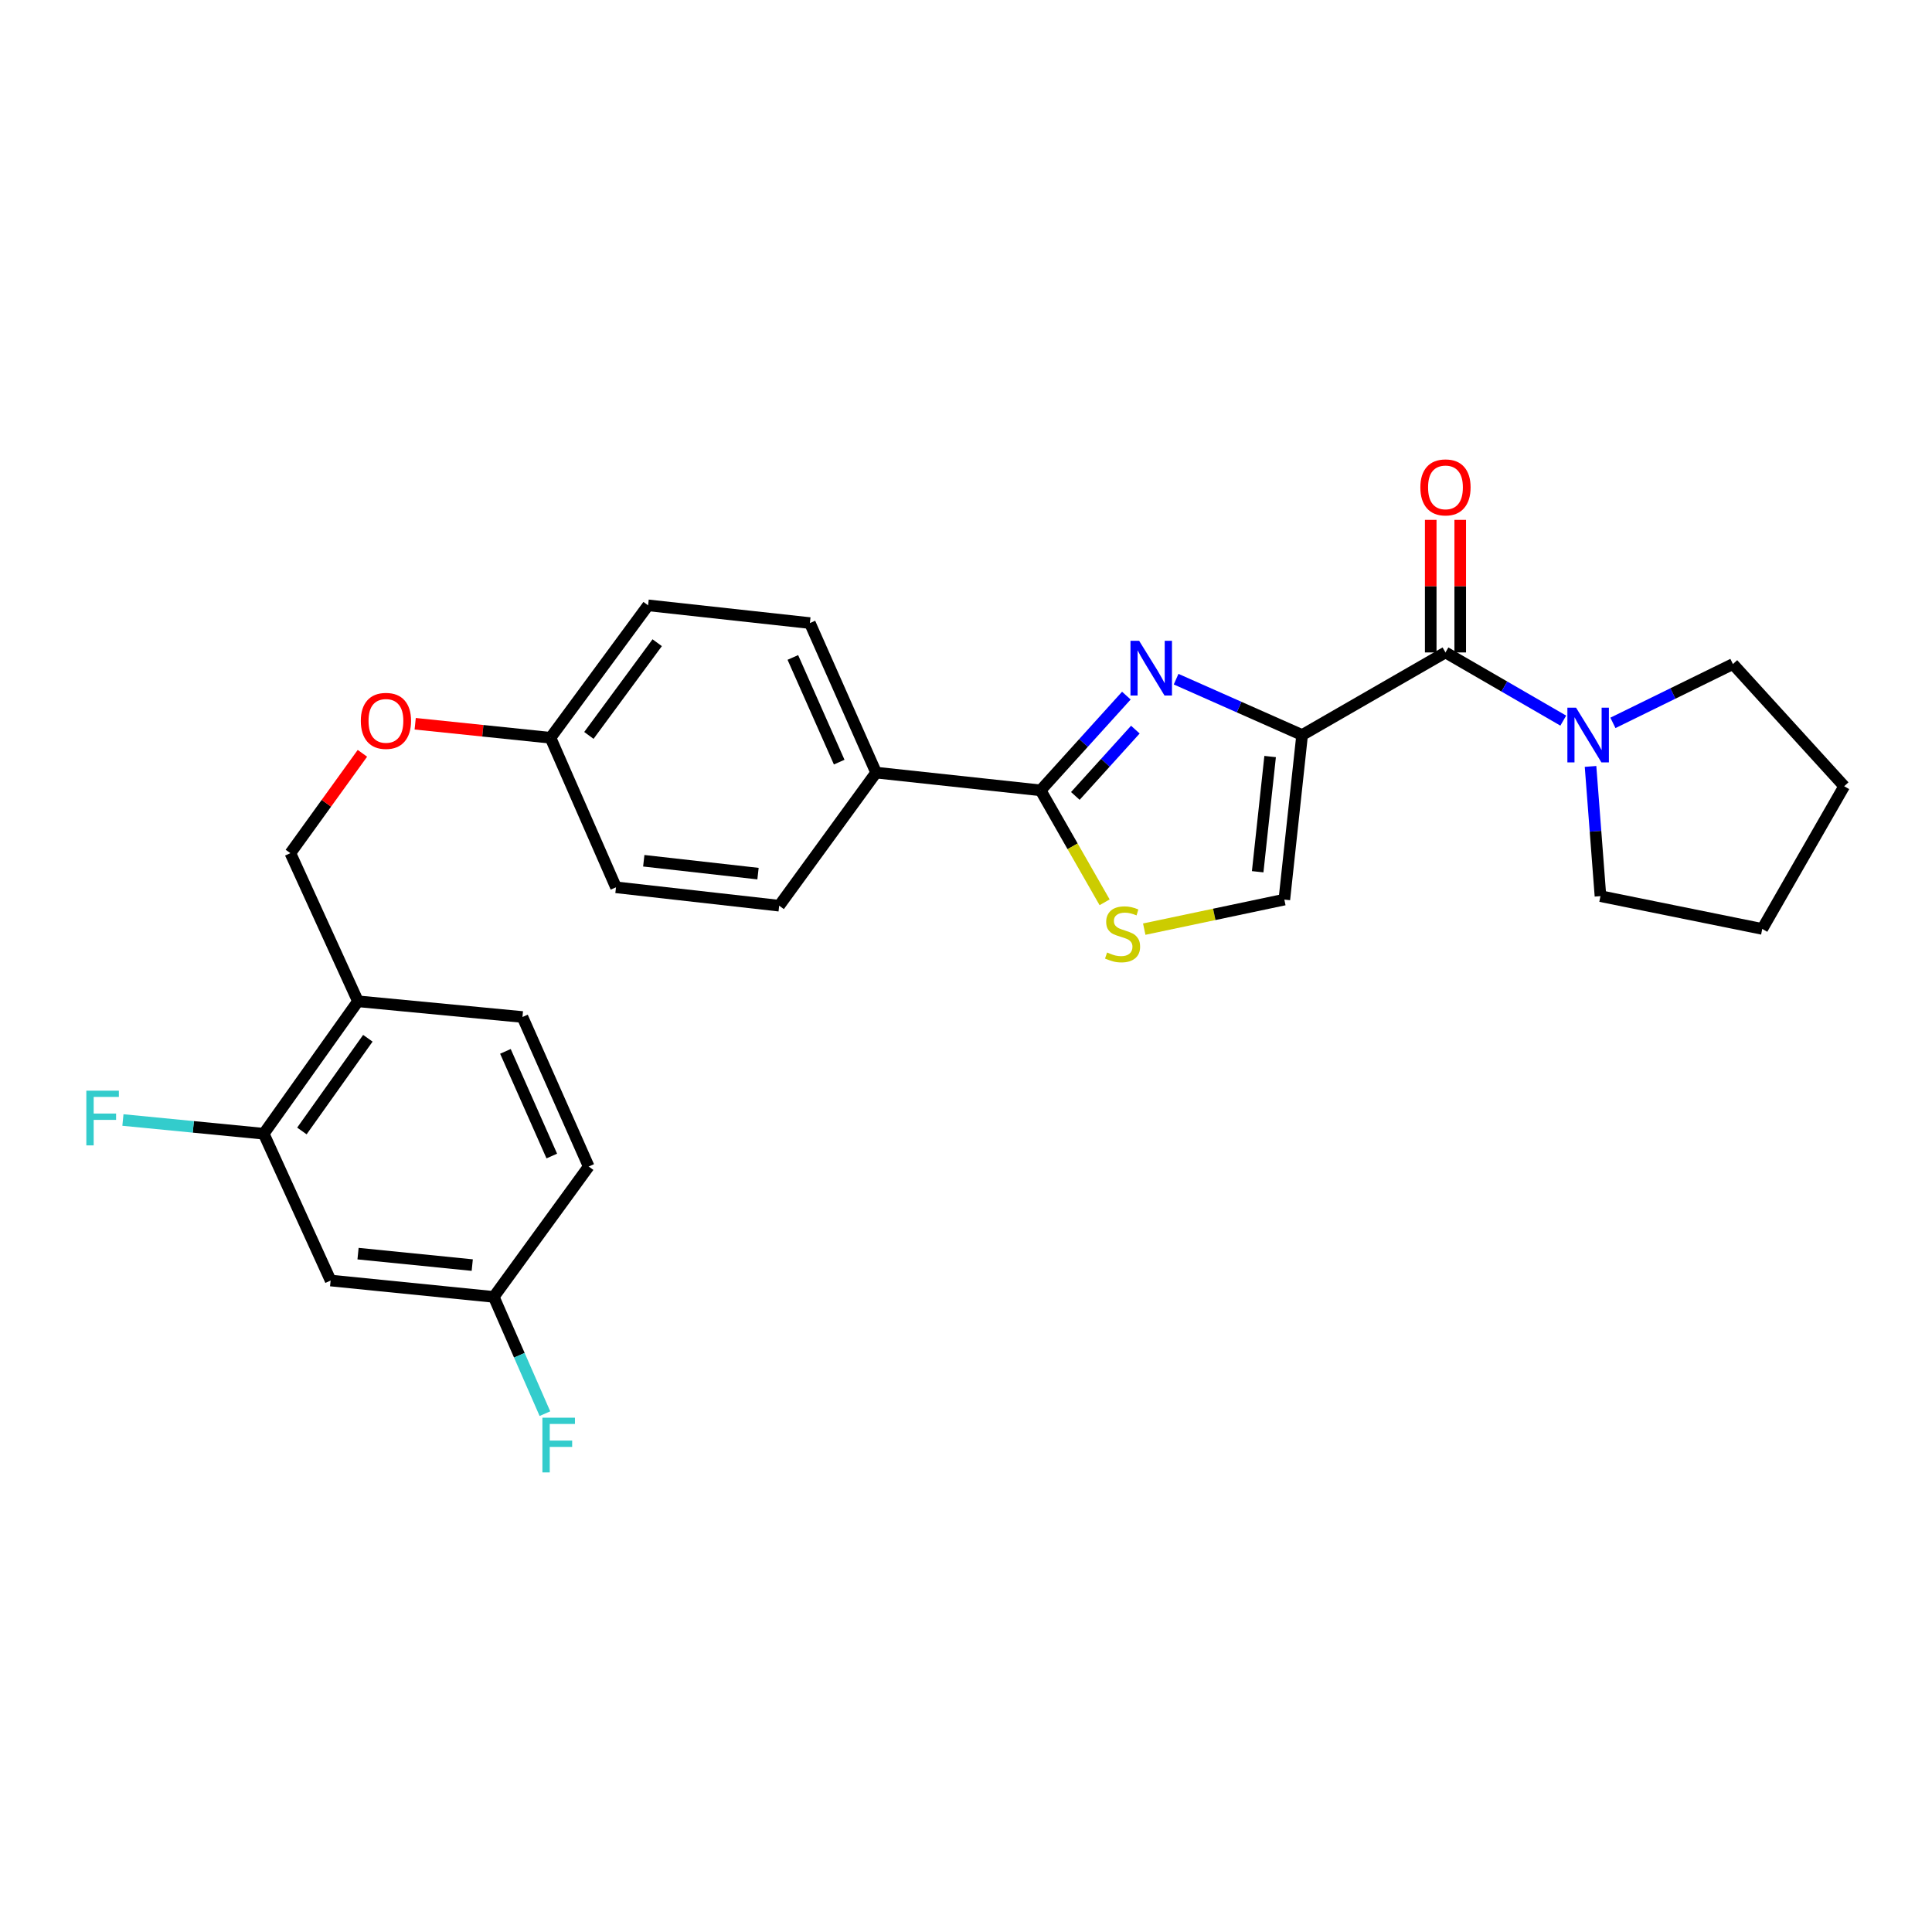 <?xml version='1.0' encoding='iso-8859-1'?>
<svg version='1.1' baseProfile='full'
              xmlns='http://www.w3.org/2000/svg'
                      xmlns:rdkit='http://www.rdkit.org/xml'
                      xmlns:xlink='http://www.w3.org/1999/xlink'
                  xml:space='preserve'
width='1000px' height='1000px' viewBox='0 0 1000 1000'>
<!-- END OF HEADER -->
<rect style='opacity:1.0;fill:#FFFFFF;stroke:none' width='1000' height='1000' x='0' y='0'> </rect>
<path class='bond-0' d='M 673.976,380.448 L 641.363,365.992' style='fill:none;fill-rule:evenodd;stroke:#000000;stroke-width:6px;stroke-linecap:butt;stroke-linejoin:miter;stroke-opacity:1' />
<path class='bond-0' d='M 641.363,365.992 L 608.75,351.537' style='fill:none;fill-rule:evenodd;stroke:#0000FF;stroke-width:6px;stroke-linecap:butt;stroke-linejoin:miter;stroke-opacity:1' />
<path class='bond-2' d='M 673.976,380.448 L 748.175,337.703' style='fill:none;fill-rule:evenodd;stroke:#000000;stroke-width:6px;stroke-linecap:butt;stroke-linejoin:miter;stroke-opacity:1' />
<path class='bond-4' d='M 673.976,380.448 L 664.772,465.632' style='fill:none;fill-rule:evenodd;stroke:#000000;stroke-width:6px;stroke-linecap:butt;stroke-linejoin:miter;stroke-opacity:1' />
<path class='bond-4' d='M 657.414,391.585 L 650.972,451.214' style='fill:none;fill-rule:evenodd;stroke:#000000;stroke-width:6px;stroke-linecap:butt;stroke-linejoin:miter;stroke-opacity:1' />
<path class='bond-1' d='M 583.001,360.051 L 560.808,384.568' style='fill:none;fill-rule:evenodd;stroke:#0000FF;stroke-width:6px;stroke-linecap:butt;stroke-linejoin:miter;stroke-opacity:1' />
<path class='bond-1' d='M 560.808,384.568 L 538.615,409.086' style='fill:none;fill-rule:evenodd;stroke:#000000;stroke-width:6px;stroke-linecap:butt;stroke-linejoin:miter;stroke-opacity:1' />
<path class='bond-1' d='M 587.663,377.653 L 572.128,394.815' style='fill:none;fill-rule:evenodd;stroke:#0000FF;stroke-width:6px;stroke-linecap:butt;stroke-linejoin:miter;stroke-opacity:1' />
<path class='bond-1' d='M 572.128,394.815 L 556.593,411.977' style='fill:none;fill-rule:evenodd;stroke:#000000;stroke-width:6px;stroke-linecap:butt;stroke-linejoin:miter;stroke-opacity:1' />
<path class='bond-8' d='M 538.615,409.086 L 453.473,399.899' style='fill:none;fill-rule:evenodd;stroke:#000000;stroke-width:6px;stroke-linecap:butt;stroke-linejoin:miter;stroke-opacity:1' />
<path class='bond-27' d='M 538.615,409.086 L 555.179,438.057' style='fill:none;fill-rule:evenodd;stroke:#000000;stroke-width:6px;stroke-linecap:butt;stroke-linejoin:miter;stroke-opacity:1' />
<path class='bond-27' d='M 555.179,438.057 L 571.743,467.028' style='fill:none;fill-rule:evenodd;stroke:#CCCC00;stroke-width:6px;stroke-linecap:butt;stroke-linejoin:miter;stroke-opacity:1' />
<path class='bond-5' d='M 748.175,337.703 L 778.66,355.349' style='fill:none;fill-rule:evenodd;stroke:#000000;stroke-width:6px;stroke-linecap:butt;stroke-linejoin:miter;stroke-opacity:1' />
<path class='bond-5' d='M 778.66,355.349 L 809.145,372.996' style='fill:none;fill-rule:evenodd;stroke:#0000FF;stroke-width:6px;stroke-linecap:butt;stroke-linejoin:miter;stroke-opacity:1' />
<path class='bond-10' d='M 755.81,337.703 L 755.81,303.394' style='fill:none;fill-rule:evenodd;stroke:#000000;stroke-width:6px;stroke-linecap:butt;stroke-linejoin:miter;stroke-opacity:1' />
<path class='bond-10' d='M 755.81,303.394 L 755.81,269.085' style='fill:none;fill-rule:evenodd;stroke:#FF0000;stroke-width:6px;stroke-linecap:butt;stroke-linejoin:miter;stroke-opacity:1' />
<path class='bond-10' d='M 740.541,337.703 L 740.541,303.394' style='fill:none;fill-rule:evenodd;stroke:#000000;stroke-width:6px;stroke-linecap:butt;stroke-linejoin:miter;stroke-opacity:1' />
<path class='bond-10' d='M 740.541,303.394 L 740.541,269.085' style='fill:none;fill-rule:evenodd;stroke:#FF0000;stroke-width:6px;stroke-linecap:butt;stroke-linejoin:miter;stroke-opacity:1' />
<path class='bond-3' d='M 592.257,480.92 L 628.514,473.276' style='fill:none;fill-rule:evenodd;stroke:#CCCC00;stroke-width:6px;stroke-linecap:butt;stroke-linejoin:miter;stroke-opacity:1' />
<path class='bond-3' d='M 628.514,473.276 L 664.772,465.632' style='fill:none;fill-rule:evenodd;stroke:#000000;stroke-width:6px;stroke-linecap:butt;stroke-linejoin:miter;stroke-opacity:1' />
<path class='bond-23' d='M 823.261,396.699 L 825.829,430.271' style='fill:none;fill-rule:evenodd;stroke:#0000FF;stroke-width:6px;stroke-linecap:butt;stroke-linejoin:miter;stroke-opacity:1' />
<path class='bond-23' d='M 825.829,430.271 L 828.397,463.843' style='fill:none;fill-rule:evenodd;stroke:#000000;stroke-width:6px;stroke-linecap:butt;stroke-linejoin:miter;stroke-opacity:1' />
<path class='bond-24' d='M 834.845,374.161 L 865.9,358.939' style='fill:none;fill-rule:evenodd;stroke:#0000FF;stroke-width:6px;stroke-linecap:butt;stroke-linejoin:miter;stroke-opacity:1' />
<path class='bond-24' d='M 865.9,358.939 L 896.955,343.717' style='fill:none;fill-rule:evenodd;stroke:#000000;stroke-width:6px;stroke-linecap:butt;stroke-linejoin:miter;stroke-opacity:1' />
<path class='bond-6' d='M 136.503,586.818 L 185.28,518.268' style='fill:none;fill-rule:evenodd;stroke:#000000;stroke-width:6px;stroke-linecap:butt;stroke-linejoin:miter;stroke-opacity:1' />
<path class='bond-6' d='M 156.261,585.388 L 190.404,537.403' style='fill:none;fill-rule:evenodd;stroke:#000000;stroke-width:6px;stroke-linecap:butt;stroke-linejoin:miter;stroke-opacity:1' />
<path class='bond-9' d='M 136.503,586.818 L 171.13,662.799' style='fill:none;fill-rule:evenodd;stroke:#000000;stroke-width:6px;stroke-linecap:butt;stroke-linejoin:miter;stroke-opacity:1' />
<path class='bond-17' d='M 136.503,586.818 L 100.063,583.267' style='fill:none;fill-rule:evenodd;stroke:#000000;stroke-width:6px;stroke-linecap:butt;stroke-linejoin:miter;stroke-opacity:1' />
<path class='bond-17' d='M 100.063,583.267 L 63.623,579.716' style='fill:none;fill-rule:evenodd;stroke:#33CCCC;stroke-width:6px;stroke-linecap:butt;stroke-linejoin:miter;stroke-opacity:1' />
<path class='bond-7' d='M 185.28,518.268 L 150.296,441.592' style='fill:none;fill-rule:evenodd;stroke:#000000;stroke-width:6px;stroke-linecap:butt;stroke-linejoin:miter;stroke-opacity:1' />
<path class='bond-12' d='M 185.28,518.268 L 270.422,526.395' style='fill:none;fill-rule:evenodd;stroke:#000000;stroke-width:6px;stroke-linecap:butt;stroke-linejoin:miter;stroke-opacity:1' />
<path class='bond-13' d='M 453.473,399.899 L 419.194,322.502' style='fill:none;fill-rule:evenodd;stroke:#000000;stroke-width:6px;stroke-linecap:butt;stroke-linejoin:miter;stroke-opacity:1' />
<path class='bond-13' d='M 434.37,394.473 L 410.375,340.294' style='fill:none;fill-rule:evenodd;stroke:#000000;stroke-width:6px;stroke-linecap:butt;stroke-linejoin:miter;stroke-opacity:1' />
<path class='bond-14' d='M 453.473,399.899 L 403.305,468.788' style='fill:none;fill-rule:evenodd;stroke:#000000;stroke-width:6px;stroke-linecap:butt;stroke-linejoin:miter;stroke-opacity:1' />
<path class='bond-16' d='M 171.13,662.799 L 255.577,671.273' style='fill:none;fill-rule:evenodd;stroke:#000000;stroke-width:6px;stroke-linecap:butt;stroke-linejoin:miter;stroke-opacity:1' />
<path class='bond-16' d='M 185.322,648.877 L 244.434,654.809' style='fill:none;fill-rule:evenodd;stroke:#000000;stroke-width:6px;stroke-linecap:butt;stroke-linejoin:miter;stroke-opacity:1' />
<path class='bond-11' d='M 150.296,441.592 L 168.94,415.754' style='fill:none;fill-rule:evenodd;stroke:#000000;stroke-width:6px;stroke-linecap:butt;stroke-linejoin:miter;stroke-opacity:1' />
<path class='bond-11' d='M 168.94,415.754 L 187.585,389.916' style='fill:none;fill-rule:evenodd;stroke:#FF0000;stroke-width:6px;stroke-linecap:butt;stroke-linejoin:miter;stroke-opacity:1' />
<path class='bond-19' d='M 270.422,526.395 L 304.709,603.784' style='fill:none;fill-rule:evenodd;stroke:#000000;stroke-width:6px;stroke-linecap:butt;stroke-linejoin:miter;stroke-opacity:1' />
<path class='bond-19' d='M 261.605,544.188 L 285.606,598.361' style='fill:none;fill-rule:evenodd;stroke:#000000;stroke-width:6px;stroke-linecap:butt;stroke-linejoin:miter;stroke-opacity:1' />
<path class='bond-21' d='M 419.194,322.502 L 335.451,313.323' style='fill:none;fill-rule:evenodd;stroke:#000000;stroke-width:6px;stroke-linecap:butt;stroke-linejoin:miter;stroke-opacity:1' />
<path class='bond-20' d='M 403.305,468.788 L 318.833,459.27' style='fill:none;fill-rule:evenodd;stroke:#000000;stroke-width:6px;stroke-linecap:butt;stroke-linejoin:miter;stroke-opacity:1' />
<path class='bond-20' d='M 392.344,452.187 L 333.214,445.525' style='fill:none;fill-rule:evenodd;stroke:#000000;stroke-width:6px;stroke-linecap:butt;stroke-linejoin:miter;stroke-opacity:1' />
<path class='bond-15' d='M 214.901,374.612 L 249.918,378.242' style='fill:none;fill-rule:evenodd;stroke:#FF0000;stroke-width:6px;stroke-linecap:butt;stroke-linejoin:miter;stroke-opacity:1' />
<path class='bond-15' d='M 249.918,378.242 L 284.936,381.873' style='fill:none;fill-rule:evenodd;stroke:#000000;stroke-width:6px;stroke-linecap:butt;stroke-linejoin:miter;stroke-opacity:1' />
<path class='bond-22' d='M 255.577,671.273 L 268.813,701.489' style='fill:none;fill-rule:evenodd;stroke:#000000;stroke-width:6px;stroke-linecap:butt;stroke-linejoin:miter;stroke-opacity:1' />
<path class='bond-22' d='M 268.813,701.489 L 282.049,731.705' style='fill:none;fill-rule:evenodd;stroke:#33CCCC;stroke-width:6px;stroke-linecap:butt;stroke-linejoin:miter;stroke-opacity:1' />
<path class='bond-30' d='M 255.577,671.273 L 304.709,603.784' style='fill:none;fill-rule:evenodd;stroke:#000000;stroke-width:6px;stroke-linecap:butt;stroke-linejoin:miter;stroke-opacity:1' />
<path class='bond-18' d='M 284.936,381.873 L 335.451,313.323' style='fill:none;fill-rule:evenodd;stroke:#000000;stroke-width:6px;stroke-linecap:butt;stroke-linejoin:miter;stroke-opacity:1' />
<path class='bond-18' d='M 304.805,380.649 L 340.166,332.664' style='fill:none;fill-rule:evenodd;stroke:#000000;stroke-width:6px;stroke-linecap:butt;stroke-linejoin:miter;stroke-opacity:1' />
<path class='bond-29' d='M 284.936,381.873 L 318.833,459.27' style='fill:none;fill-rule:evenodd;stroke:#000000;stroke-width:6px;stroke-linecap:butt;stroke-linejoin:miter;stroke-opacity:1' />
<path class='bond-26' d='M 828.397,463.843 L 912.14,480.808' style='fill:none;fill-rule:evenodd;stroke:#000000;stroke-width:6px;stroke-linecap:butt;stroke-linejoin:miter;stroke-opacity:1' />
<path class='bond-25' d='M 896.955,343.717 L 954.545,406.957' style='fill:none;fill-rule:evenodd;stroke:#000000;stroke-width:6px;stroke-linecap:butt;stroke-linejoin:miter;stroke-opacity:1' />
<path class='bond-28' d='M 954.545,406.957 L 912.14,480.808' style='fill:none;fill-rule:evenodd;stroke:#000000;stroke-width:6px;stroke-linecap:butt;stroke-linejoin:miter;stroke-opacity:1' />
<path  class='atom-1' d='M 589.614 331.669
L 598.894 346.669
Q 599.814 348.149, 601.294 350.829
Q 602.774 353.509, 602.854 353.669
L 602.854 331.669
L 606.614 331.669
L 606.614 359.989
L 602.734 359.989
L 592.774 343.589
Q 591.614 341.669, 590.374 339.469
Q 589.174 337.269, 588.814 336.589
L 588.814 359.989
L 585.134 359.989
L 585.134 331.669
L 589.614 331.669
' fill='#0000FF'/>
<path  class='atom-4' d='M 573.038 493.005
Q 573.358 493.125, 574.678 493.685
Q 575.998 494.245, 577.438 494.605
Q 578.918 494.925, 580.358 494.925
Q 583.038 494.925, 584.598 493.645
Q 586.158 492.325, 586.158 490.045
Q 586.158 488.485, 585.358 487.525
Q 584.598 486.565, 583.398 486.045
Q 582.198 485.525, 580.198 484.925
Q 577.678 484.165, 576.158 483.445
Q 574.678 482.725, 573.598 481.205
Q 572.558 479.685, 572.558 477.125
Q 572.558 473.565, 574.958 471.365
Q 577.398 469.165, 582.198 469.165
Q 585.478 469.165, 589.198 470.725
L 588.278 473.805
Q 584.878 472.405, 582.318 472.405
Q 579.558 472.405, 578.038 473.565
Q 576.518 474.685, 576.558 476.645
Q 576.558 478.165, 577.318 479.085
Q 578.118 480.005, 579.238 480.525
Q 580.398 481.045, 582.318 481.645
Q 584.878 482.445, 586.398 483.245
Q 587.918 484.045, 588.998 485.685
Q 590.118 487.285, 590.118 490.045
Q 590.118 493.965, 587.478 496.085
Q 584.878 498.165, 580.518 498.165
Q 577.998 498.165, 576.078 497.605
Q 574.198 497.085, 571.958 496.165
L 573.038 493.005
' fill='#CCCC00'/>
<path  class='atom-6' d='M 815.758 366.288
L 825.038 381.288
Q 825.958 382.768, 827.438 385.448
Q 828.918 388.128, 828.998 388.288
L 828.998 366.288
L 832.758 366.288
L 832.758 394.608
L 828.878 394.608
L 818.918 378.208
Q 817.758 376.288, 816.518 374.088
Q 815.318 371.888, 814.958 371.208
L 814.958 394.608
L 811.278 394.608
L 811.278 366.288
L 815.758 366.288
' fill='#0000FF'/>
<path  class='atom-11' d='M 735.175 252.267
Q 735.175 245.467, 738.535 241.667
Q 741.895 237.867, 748.175 237.867
Q 754.455 237.867, 757.815 241.667
Q 761.175 245.467, 761.175 252.267
Q 761.175 259.147, 757.775 263.067
Q 754.375 266.947, 748.175 266.947
Q 741.935 266.947, 738.535 263.067
Q 735.175 259.187, 735.175 252.267
M 748.175 263.747
Q 752.495 263.747, 754.815 260.867
Q 757.175 257.947, 757.175 252.267
Q 757.175 246.707, 754.815 243.907
Q 752.495 241.067, 748.175 241.067
Q 743.855 241.067, 741.495 243.867
Q 739.175 246.667, 739.175 252.267
Q 739.175 257.987, 741.495 260.867
Q 743.855 263.747, 748.175 263.747
' fill='#FF0000'/>
<path  class='atom-16' d='M 186.76 373.122
Q 186.76 366.322, 190.12 362.522
Q 193.48 358.722, 199.76 358.722
Q 206.04 358.722, 209.4 362.522
Q 212.76 366.322, 212.76 373.122
Q 212.76 380.002, 209.36 383.922
Q 205.96 387.802, 199.76 387.802
Q 193.52 387.802, 190.12 383.922
Q 186.76 380.042, 186.76 373.122
M 199.76 384.602
Q 204.08 384.602, 206.4 381.722
Q 208.76 378.802, 208.76 373.122
Q 208.76 367.562, 206.4 364.762
Q 204.08 361.922, 199.76 361.922
Q 195.44 361.922, 193.08 364.722
Q 190.76 367.522, 190.76 373.122
Q 190.76 378.842, 193.08 381.722
Q 195.44 384.602, 199.76 384.602
' fill='#FF0000'/>
<path  class='atom-18' d='M 44.689 564.532
L 61.529 564.532
L 61.529 567.772
L 48.489 567.772
L 48.489 576.372
L 60.089 576.372
L 60.089 579.652
L 48.489 579.652
L 48.489 592.852
L 44.689 592.852
L 44.689 564.532
' fill='#33CCCC'/>
<path  class='atom-23' d='M 280.749 733.798
L 297.589 733.798
L 297.589 737.038
L 284.549 737.038
L 284.549 745.638
L 296.149 745.638
L 296.149 748.918
L 284.549 748.918
L 284.549 762.118
L 280.749 762.118
L 280.749 733.798
' fill='#33CCCC'/>
</svg>
